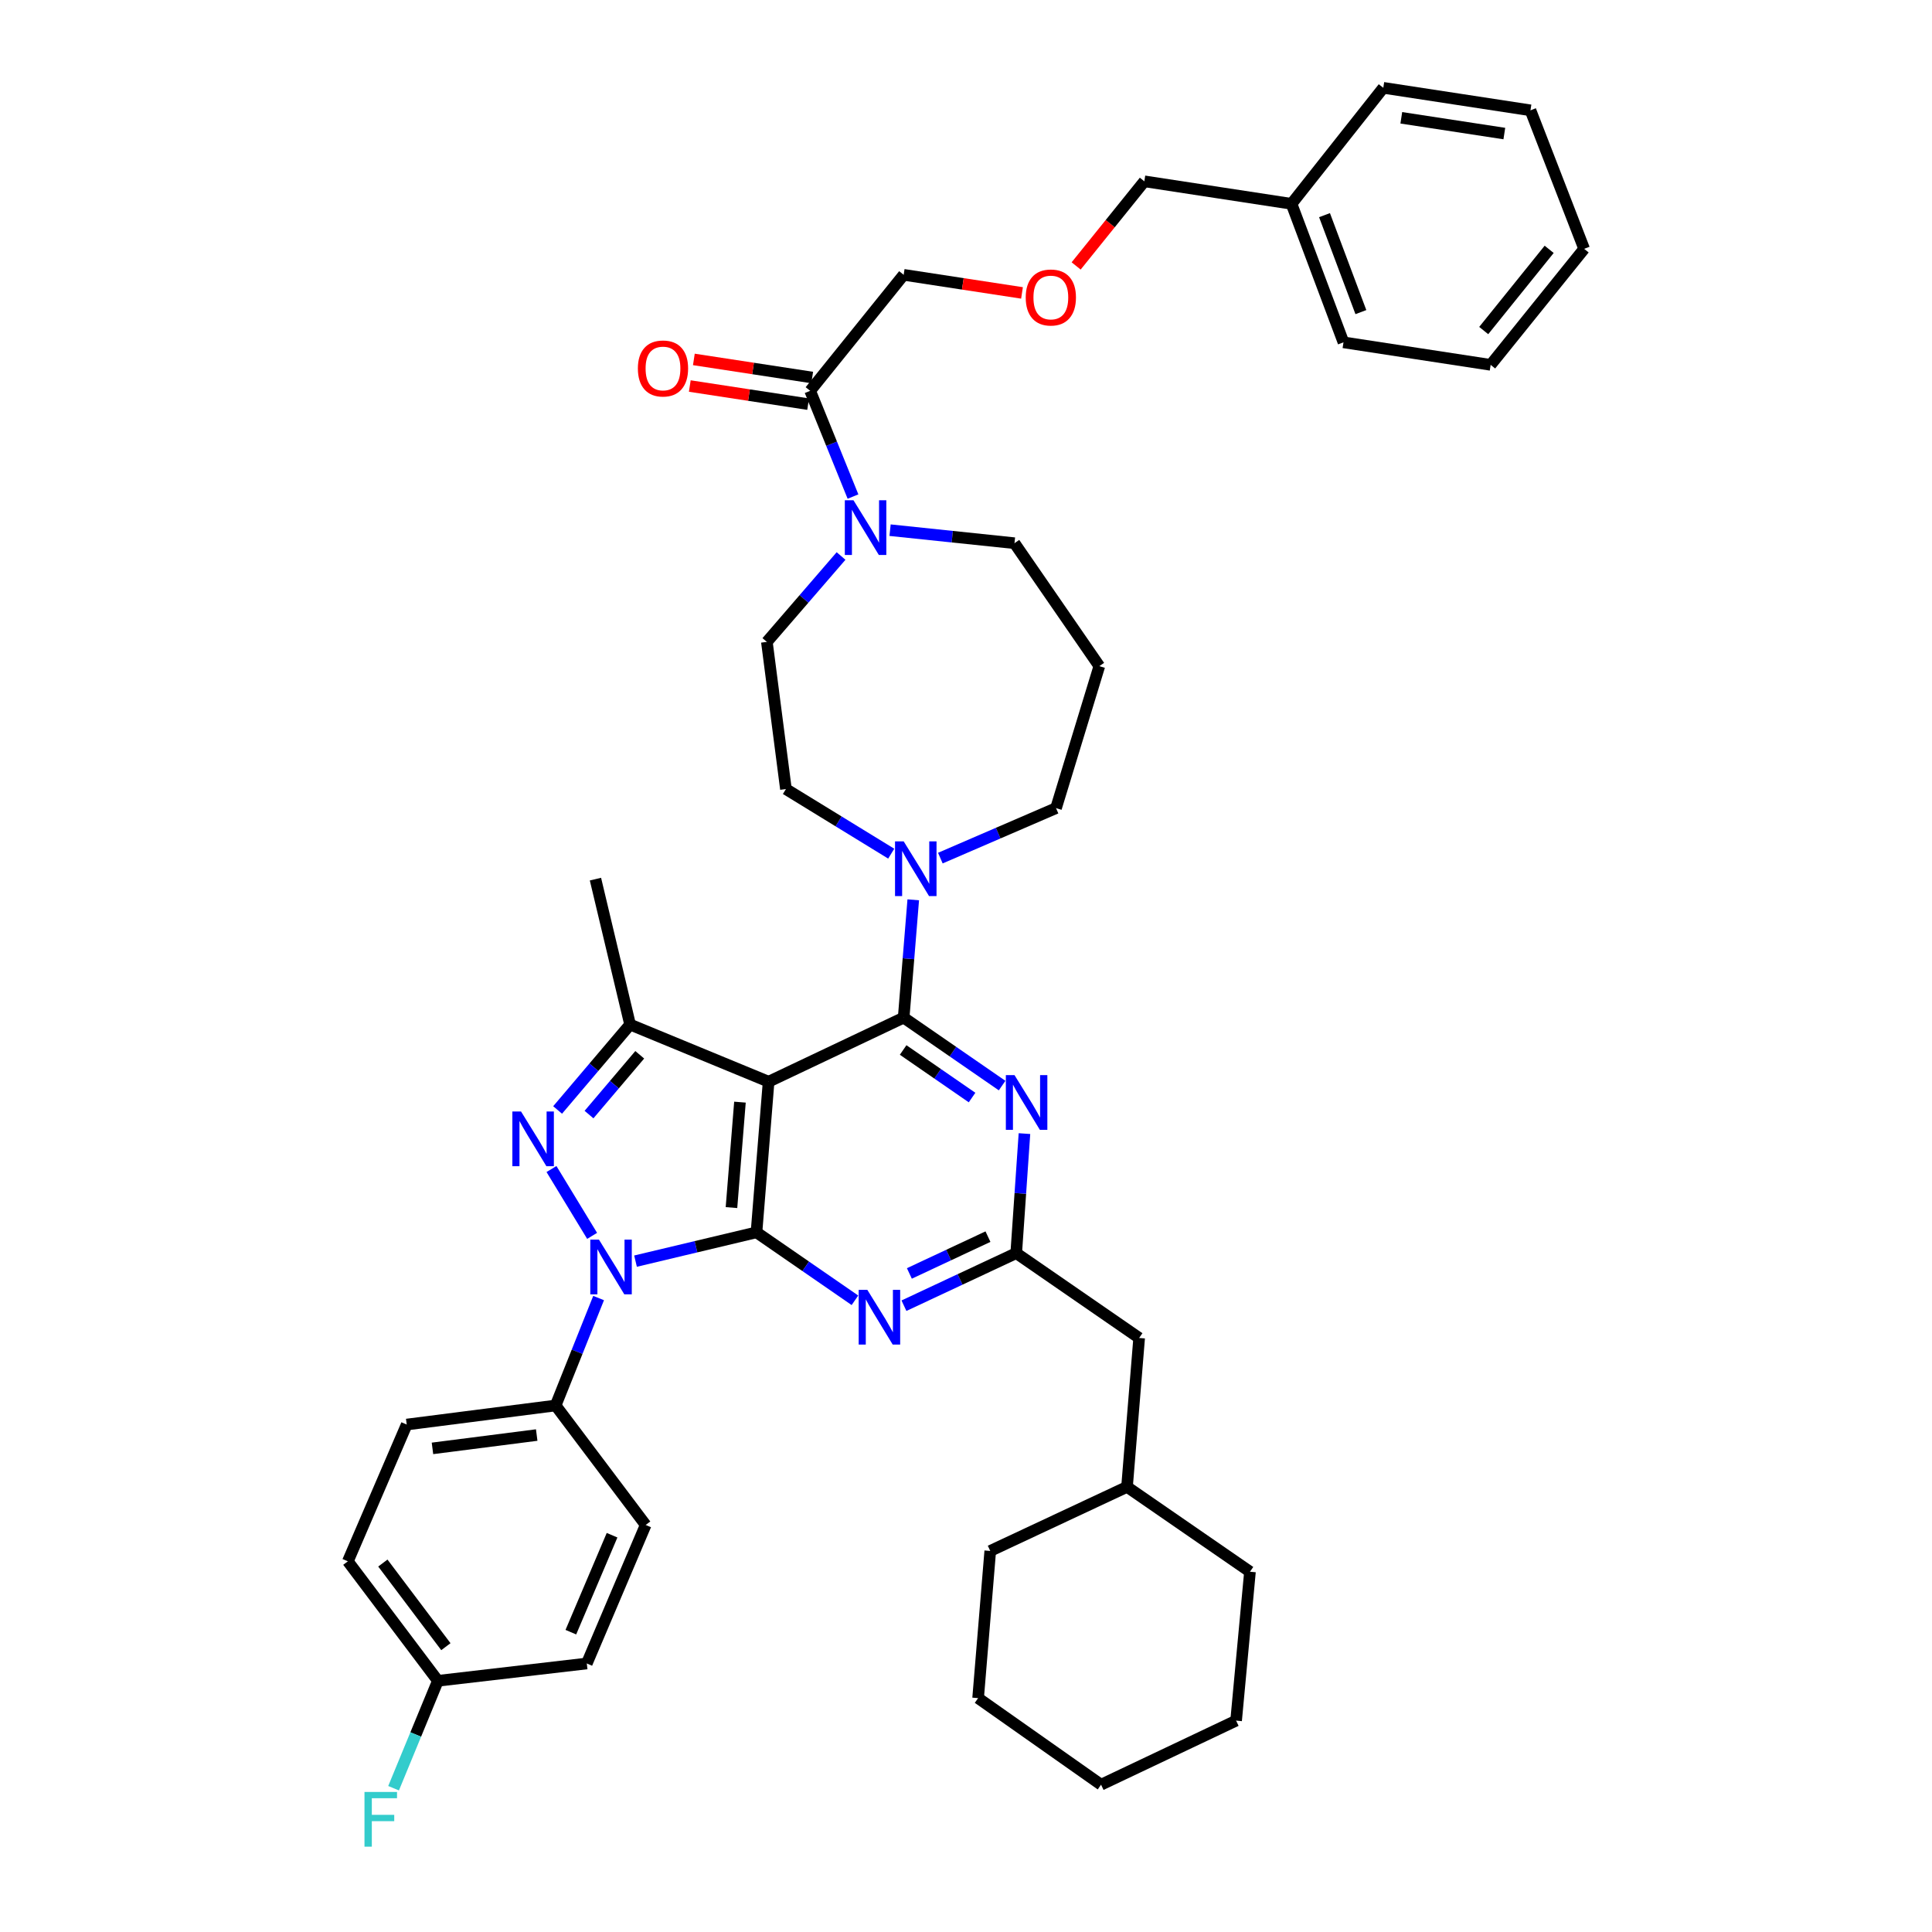 <?xml version='1.0' encoding='iso-8859-1'?>
<svg version='1.1' baseProfile='full'
              xmlns='http://www.w3.org/2000/svg'
                      xmlns:rdkit='http://www.rdkit.org/xml'
                      xmlns:xlink='http://www.w3.org/1999/xlink'
                  xml:space='preserve'
width='1000px' height='1000px' viewBox='0 0 1000 1000'>
<!-- END OF HEADER -->
<rect style='opacity:1.0;fill:#FFFFFF;stroke:none' width='1000' height='1000' x='0' y='0'> </rect>
<path class='bond-0' d='M 467.736,142.246 L 498.362,146.93' style='fill:none;fill-rule:evenodd;stroke:#000000;stroke-width:6px;stroke-linecap:butt;stroke-linejoin:miter;stroke-opacity:1' />
<path class='bond-0' d='M 498.362,146.93 L 528.987,151.613' style='fill:none;fill-rule:evenodd;stroke:#FF0000;stroke-width:6px;stroke-linecap:butt;stroke-linejoin:miter;stroke-opacity:1' />
<path class='bond-1' d='M 467.736,142.246 L 419.34,202.292' style='fill:none;fill-rule:evenodd;stroke:#000000;stroke-width:6px;stroke-linecap:butt;stroke-linejoin:miter;stroke-opacity:1' />
<path class='bond-2' d='M 460.698,274.417 L 492.897,277.786' style='fill:none;fill-rule:evenodd;stroke:#0000FF;stroke-width:6px;stroke-linecap:butt;stroke-linejoin:miter;stroke-opacity:1' />
<path class='bond-2' d='M 492.897,277.786 L 525.096,281.156' style='fill:none;fill-rule:evenodd;stroke:#000000;stroke-width:6px;stroke-linecap:butt;stroke-linejoin:miter;stroke-opacity:1' />
<path class='bond-3' d='M 441.51,257.02 L 430.425,229.656' style='fill:none;fill-rule:evenodd;stroke:#0000FF;stroke-width:6px;stroke-linecap:butt;stroke-linejoin:miter;stroke-opacity:1' />
<path class='bond-3' d='M 430.425,229.656 L 419.34,202.292' style='fill:none;fill-rule:evenodd;stroke:#000000;stroke-width:6px;stroke-linecap:butt;stroke-linejoin:miter;stroke-opacity:1' />
<path class='bond-4' d='M 435.326,287.788 L 416.128,310.017' style='fill:none;fill-rule:evenodd;stroke:#0000FF;stroke-width:6px;stroke-linecap:butt;stroke-linejoin:miter;stroke-opacity:1' />
<path class='bond-4' d='M 416.128,310.017 L 396.931,332.245' style='fill:none;fill-rule:evenodd;stroke:#000000;stroke-width:6px;stroke-linecap:butt;stroke-linejoin:miter;stroke-opacity:1' />
<path class='bond-5' d='M 420.393,195.405 L 389.768,190.722' style='fill:none;fill-rule:evenodd;stroke:#000000;stroke-width:6px;stroke-linecap:butt;stroke-linejoin:miter;stroke-opacity:1' />
<path class='bond-5' d='M 389.768,190.722 L 359.142,186.038' style='fill:none;fill-rule:evenodd;stroke:#FF0000;stroke-width:6px;stroke-linecap:butt;stroke-linejoin:miter;stroke-opacity:1' />
<path class='bond-5' d='M 418.287,209.179 L 387.662,204.495' style='fill:none;fill-rule:evenodd;stroke:#000000;stroke-width:6px;stroke-linecap:butt;stroke-linejoin:miter;stroke-opacity:1' />
<path class='bond-5' d='M 387.662,204.495 L 357.036,199.811' style='fill:none;fill-rule:evenodd;stroke:#FF0000;stroke-width:6px;stroke-linecap:butt;stroke-linejoin:miter;stroke-opacity:1' />
<path class='bond-6' d='M 557.009,137.648 L 574.66,115.749' style='fill:none;fill-rule:evenodd;stroke:#FF0000;stroke-width:6px;stroke-linecap:butt;stroke-linejoin:miter;stroke-opacity:1' />
<path class='bond-6' d='M 574.66,115.749 L 592.31,93.85' style='fill:none;fill-rule:evenodd;stroke:#000000;stroke-width:6px;stroke-linecap:butt;stroke-linejoin:miter;stroke-opacity:1' />
<path class='bond-7' d='M 592.31,93.85 L 668.487,105.5' style='fill:none;fill-rule:evenodd;stroke:#000000;stroke-width:6px;stroke-linecap:butt;stroke-linejoin:miter;stroke-opacity:1' />
<path class='bond-8' d='M 309.834,671.873 L 298.713,699.675' style='fill:none;fill-rule:evenodd;stroke:#0000FF;stroke-width:6px;stroke-linecap:butt;stroke-linejoin:miter;stroke-opacity:1' />
<path class='bond-8' d='M 298.713,699.675 L 287.591,727.478' style='fill:none;fill-rule:evenodd;stroke:#000000;stroke-width:6px;stroke-linecap:butt;stroke-linejoin:miter;stroke-opacity:1' />
<path class='bond-9' d='M 328.946,652.764 L 360.252,645.309' style='fill:none;fill-rule:evenodd;stroke:#0000FF;stroke-width:6px;stroke-linecap:butt;stroke-linejoin:miter;stroke-opacity:1' />
<path class='bond-9' d='M 360.252,645.309 L 391.558,637.854' style='fill:none;fill-rule:evenodd;stroke:#000000;stroke-width:6px;stroke-linecap:butt;stroke-linejoin:miter;stroke-opacity:1' />
<path class='bond-10' d='M 306.48,639.682 L 285.445,605.088' style='fill:none;fill-rule:evenodd;stroke:#0000FF;stroke-width:6px;stroke-linecap:butt;stroke-linejoin:miter;stroke-opacity:1' />
<path class='bond-11' d='M 326.133,530.311 L 308.205,455.031' style='fill:none;fill-rule:evenodd;stroke:#000000;stroke-width:6px;stroke-linecap:butt;stroke-linejoin:miter;stroke-opacity:1' />
<path class='bond-12' d='M 326.133,530.311 L 307.376,552.414' style='fill:none;fill-rule:evenodd;stroke:#000000;stroke-width:6px;stroke-linecap:butt;stroke-linejoin:miter;stroke-opacity:1' />
<path class='bond-12' d='M 307.376,552.414 L 288.62,574.517' style='fill:none;fill-rule:evenodd;stroke:#0000FF;stroke-width:6px;stroke-linecap:butt;stroke-linejoin:miter;stroke-opacity:1' />
<path class='bond-12' d='M 331.13,545.957 L 318,561.429' style='fill:none;fill-rule:evenodd;stroke:#000000;stroke-width:6px;stroke-linecap:butt;stroke-linejoin:miter;stroke-opacity:1' />
<path class='bond-12' d='M 318,561.429 L 304.871,576.901' style='fill:none;fill-rule:evenodd;stroke:#0000FF;stroke-width:6px;stroke-linecap:butt;stroke-linejoin:miter;stroke-opacity:1' />
<path class='bond-13' d='M 326.133,530.311 L 397.828,559.889' style='fill:none;fill-rule:evenodd;stroke:#000000;stroke-width:6px;stroke-linecap:butt;stroke-linejoin:miter;stroke-opacity:1' />
<path class='bond-14' d='M 569.01,344.793 L 546.6,418.285' style='fill:none;fill-rule:evenodd;stroke:#000000;stroke-width:6px;stroke-linecap:butt;stroke-linejoin:miter;stroke-opacity:1' />
<path class='bond-15' d='M 569.01,344.793 L 525.096,281.156' style='fill:none;fill-rule:evenodd;stroke:#000000;stroke-width:6px;stroke-linecap:butt;stroke-linejoin:miter;stroke-opacity:1' />
<path class='bond-16' d='M 397.828,559.889 L 391.558,637.854' style='fill:none;fill-rule:evenodd;stroke:#000000;stroke-width:6px;stroke-linecap:butt;stroke-linejoin:miter;stroke-opacity:1' />
<path class='bond-16' d='M 382.999,570.466 L 378.61,625.043' style='fill:none;fill-rule:evenodd;stroke:#000000;stroke-width:6px;stroke-linecap:butt;stroke-linejoin:miter;stroke-opacity:1' />
<path class='bond-17' d='M 397.828,559.889 L 467.736,526.727' style='fill:none;fill-rule:evenodd;stroke:#000000;stroke-width:6px;stroke-linecap:butt;stroke-linejoin:miter;stroke-opacity:1' />
<path class='bond-18' d='M 391.558,637.854 L 417.037,655.441' style='fill:none;fill-rule:evenodd;stroke:#000000;stroke-width:6px;stroke-linecap:butt;stroke-linejoin:miter;stroke-opacity:1' />
<path class='bond-18' d='M 417.037,655.441 L 442.515,673.028' style='fill:none;fill-rule:evenodd;stroke:#0000FF;stroke-width:6px;stroke-linecap:butt;stroke-linejoin:miter;stroke-opacity:1' />
<path class='bond-19' d='M 467.883,675.831 L 496.938,662.222' style='fill:none;fill-rule:evenodd;stroke:#0000FF;stroke-width:6px;stroke-linecap:butt;stroke-linejoin:miter;stroke-opacity:1' />
<path class='bond-19' d='M 496.938,662.222 L 525.994,648.614' style='fill:none;fill-rule:evenodd;stroke:#000000;stroke-width:6px;stroke-linecap:butt;stroke-linejoin:miter;stroke-opacity:1' />
<path class='bond-19' d='M 470.69,659.13 L 491.029,649.604' style='fill:none;fill-rule:evenodd;stroke:#0000FF;stroke-width:6px;stroke-linecap:butt;stroke-linejoin:miter;stroke-opacity:1' />
<path class='bond-19' d='M 491.029,649.604 L 511.367,640.078' style='fill:none;fill-rule:evenodd;stroke:#000000;stroke-width:6px;stroke-linecap:butt;stroke-linejoin:miter;stroke-opacity:1' />
<path class='bond-20' d='M 525.994,648.614 L 528.125,617.684' style='fill:none;fill-rule:evenodd;stroke:#000000;stroke-width:6px;stroke-linecap:butt;stroke-linejoin:miter;stroke-opacity:1' />
<path class='bond-20' d='M 528.125,617.684 L 530.256,586.755' style='fill:none;fill-rule:evenodd;stroke:#0000FF;stroke-width:6px;stroke-linecap:butt;stroke-linejoin:miter;stroke-opacity:1' />
<path class='bond-21' d='M 525.994,648.614 L 589.624,692.528' style='fill:none;fill-rule:evenodd;stroke:#000000;stroke-width:6px;stroke-linecap:butt;stroke-linejoin:miter;stroke-opacity:1' />
<path class='bond-22' d='M 518.693,561.895 L 493.215,544.311' style='fill:none;fill-rule:evenodd;stroke:#0000FF;stroke-width:6px;stroke-linecap:butt;stroke-linejoin:miter;stroke-opacity:1' />
<path class='bond-22' d='M 493.215,544.311 L 467.736,526.727' style='fill:none;fill-rule:evenodd;stroke:#000000;stroke-width:6px;stroke-linecap:butt;stroke-linejoin:miter;stroke-opacity:1' />
<path class='bond-22' d='M 503.135,568.087 L 485.3,555.778' style='fill:none;fill-rule:evenodd;stroke:#0000FF;stroke-width:6px;stroke-linecap:butt;stroke-linejoin:miter;stroke-opacity:1' />
<path class='bond-22' d='M 485.3,555.778 L 467.465,543.47' style='fill:none;fill-rule:evenodd;stroke:#000000;stroke-width:6px;stroke-linecap:butt;stroke-linejoin:miter;stroke-opacity:1' />
<path class='bond-23' d='M 467.736,526.727 L 470.217,496.236' style='fill:none;fill-rule:evenodd;stroke:#000000;stroke-width:6px;stroke-linecap:butt;stroke-linejoin:miter;stroke-opacity:1' />
<path class='bond-23' d='M 470.217,496.236 L 472.697,465.744' style='fill:none;fill-rule:evenodd;stroke:#0000FF;stroke-width:6px;stroke-linecap:butt;stroke-linejoin:miter;stroke-opacity:1' />
<path class='bond-24' d='M 461.295,441.854 L 434.044,425.139' style='fill:none;fill-rule:evenodd;stroke:#0000FF;stroke-width:6px;stroke-linecap:butt;stroke-linejoin:miter;stroke-opacity:1' />
<path class='bond-24' d='M 434.044,425.139 L 406.792,408.423' style='fill:none;fill-rule:evenodd;stroke:#000000;stroke-width:6px;stroke-linecap:butt;stroke-linejoin:miter;stroke-opacity:1' />
<path class='bond-25' d='M 486.723,444.156 L 516.662,431.221' style='fill:none;fill-rule:evenodd;stroke:#0000FF;stroke-width:6px;stroke-linecap:butt;stroke-linejoin:miter;stroke-opacity:1' />
<path class='bond-25' d='M 516.662,431.221 L 546.6,418.285' style='fill:none;fill-rule:evenodd;stroke:#000000;stroke-width:6px;stroke-linecap:butt;stroke-linejoin:miter;stroke-opacity:1' />
<path class='bond-26' d='M 406.792,408.423 L 396.931,332.245' style='fill:none;fill-rule:evenodd;stroke:#000000;stroke-width:6px;stroke-linecap:butt;stroke-linejoin:miter;stroke-opacity:1' />
<path class='bond-27' d='M 589.624,692.528 L 583.346,769.604' style='fill:none;fill-rule:evenodd;stroke:#000000;stroke-width:6px;stroke-linecap:butt;stroke-linejoin:miter;stroke-opacity:1' />
<path class='bond-28' d='M 583.346,769.604 L 512.548,802.766' style='fill:none;fill-rule:evenodd;stroke:#000000;stroke-width:6px;stroke-linecap:butt;stroke-linejoin:miter;stroke-opacity:1' />
<path class='bond-29' d='M 583.346,769.604 L 646.983,813.518' style='fill:none;fill-rule:evenodd;stroke:#000000;stroke-width:6px;stroke-linecap:butt;stroke-linejoin:miter;stroke-opacity:1' />
<path class='bond-30' d='M 512.548,802.766 L 506.27,878.943' style='fill:none;fill-rule:evenodd;stroke:#000000;stroke-width:6px;stroke-linecap:butt;stroke-linejoin:miter;stroke-opacity:1' />
<path class='bond-31' d='M 287.591,727.478 L 210.515,737.34' style='fill:none;fill-rule:evenodd;stroke:#000000;stroke-width:6px;stroke-linecap:butt;stroke-linejoin:miter;stroke-opacity:1' />
<path class='bond-31' d='M 277.798,742.778 L 223.845,749.682' style='fill:none;fill-rule:evenodd;stroke:#000000;stroke-width:6px;stroke-linecap:butt;stroke-linejoin:miter;stroke-opacity:1' />
<path class='bond-32' d='M 287.591,727.478 L 334.199,789.32' style='fill:none;fill-rule:evenodd;stroke:#000000;stroke-width:6px;stroke-linecap:butt;stroke-linejoin:miter;stroke-opacity:1' />
<path class='bond-33' d='M 226.647,869.979 L 180.047,808.138' style='fill:none;fill-rule:evenodd;stroke:#000000;stroke-width:6px;stroke-linecap:butt;stroke-linejoin:miter;stroke-opacity:1' />
<path class='bond-33' d='M 230.785,852.318 L 198.165,809.029' style='fill:none;fill-rule:evenodd;stroke:#000000;stroke-width:6px;stroke-linecap:butt;stroke-linejoin:miter;stroke-opacity:1' />
<path class='bond-34' d='M 226.647,869.979 L 215.182,897.778' style='fill:none;fill-rule:evenodd;stroke:#000000;stroke-width:6px;stroke-linecap:butt;stroke-linejoin:miter;stroke-opacity:1' />
<path class='bond-34' d='M 215.182,897.778 L 203.717,925.576' style='fill:none;fill-rule:evenodd;stroke:#33CCCC;stroke-width:6px;stroke-linecap:butt;stroke-linejoin:miter;stroke-opacity:1' />
<path class='bond-35' d='M 226.647,869.979 L 303.723,861.016' style='fill:none;fill-rule:evenodd;stroke:#000000;stroke-width:6px;stroke-linecap:butt;stroke-linejoin:miter;stroke-opacity:1' />
<path class='bond-36' d='M 210.515,737.34 L 180.047,808.138' style='fill:none;fill-rule:evenodd;stroke:#000000;stroke-width:6px;stroke-linecap:butt;stroke-linejoin:miter;stroke-opacity:1' />
<path class='bond-37' d='M 334.199,789.32 L 303.723,861.016' style='fill:none;fill-rule:evenodd;stroke:#000000;stroke-width:6px;stroke-linecap:butt;stroke-linejoin:miter;stroke-opacity:1' />
<path class='bond-37' d='M 316.804,794.623 L 295.471,844.81' style='fill:none;fill-rule:evenodd;stroke:#000000;stroke-width:6px;stroke-linecap:butt;stroke-linejoin:miter;stroke-opacity:1' />
<path class='bond-38' d='M 506.27,878.943 L 569.908,923.755' style='fill:none;fill-rule:evenodd;stroke:#000000;stroke-width:6px;stroke-linecap:butt;stroke-linejoin:miter;stroke-opacity:1' />
<path class='bond-39' d='M 569.908,923.755 L 639.808,890.593' style='fill:none;fill-rule:evenodd;stroke:#000000;stroke-width:6px;stroke-linecap:butt;stroke-linejoin:miter;stroke-opacity:1' />
<path class='bond-40' d='M 639.808,890.593 L 646.983,813.518' style='fill:none;fill-rule:evenodd;stroke:#000000;stroke-width:6px;stroke-linecap:butt;stroke-linejoin:miter;stroke-opacity:1' />
<path class='bond-41' d='M 668.487,105.5 L 695.379,177.196' style='fill:none;fill-rule:evenodd;stroke:#000000;stroke-width:6px;stroke-linecap:butt;stroke-linejoin:miter;stroke-opacity:1' />
<path class='bond-41' d='M 685.567,111.361 L 704.391,161.548' style='fill:none;fill-rule:evenodd;stroke:#000000;stroke-width:6px;stroke-linecap:butt;stroke-linejoin:miter;stroke-opacity:1' />
<path class='bond-42' d='M 668.487,105.5 L 715.993,45.455' style='fill:none;fill-rule:evenodd;stroke:#000000;stroke-width:6px;stroke-linecap:butt;stroke-linejoin:miter;stroke-opacity:1' />
<path class='bond-43' d='M 695.379,177.196 L 771.557,188.846' style='fill:none;fill-rule:evenodd;stroke:#000000;stroke-width:6px;stroke-linecap:butt;stroke-linejoin:miter;stroke-opacity:1' />
<path class='bond-44' d='M 771.557,188.846 L 819.953,128.8' style='fill:none;fill-rule:evenodd;stroke:#000000;stroke-width:6px;stroke-linecap:butt;stroke-linejoin:miter;stroke-opacity:1' />
<path class='bond-44' d='M 767.968,171.096 L 801.845,129.063' style='fill:none;fill-rule:evenodd;stroke:#000000;stroke-width:6px;stroke-linecap:butt;stroke-linejoin:miter;stroke-opacity:1' />
<path class='bond-45' d='M 819.953,128.8 L 792.171,57.105' style='fill:none;fill-rule:evenodd;stroke:#000000;stroke-width:6px;stroke-linecap:butt;stroke-linejoin:miter;stroke-opacity:1' />
<path class='bond-46' d='M 792.171,57.105 L 715.993,45.455' style='fill:none;fill-rule:evenodd;stroke:#000000;stroke-width:6px;stroke-linecap:butt;stroke-linejoin:miter;stroke-opacity:1' />
<path class='bond-46' d='M 778.638,69.13 L 725.313,60.975' style='fill:none;fill-rule:evenodd;stroke:#000000;stroke-width:6px;stroke-linecap:butt;stroke-linejoin:miter;stroke-opacity:1' />
<path  class='atom-1' d='M 441.76 258.93
L 451.04 273.93
Q 451.96 275.41, 453.44 278.09
Q 454.92 280.77, 455 280.93
L 455 258.93
L 458.76 258.93
L 458.76 287.25
L 454.88 287.25
L 444.92 270.85
Q 443.76 268.93, 442.52 266.73
Q 441.32 264.53, 440.96 263.85
L 440.96 287.25
L 437.28 287.25
L 437.28 258.93
L 441.76 258.93
' fill='#0000FF'/>
<path  class='atom-3' d='M 330.163 190.722
Q 330.163 183.922, 333.523 180.122
Q 336.883 176.322, 343.163 176.322
Q 349.443 176.322, 352.803 180.122
Q 356.163 183.922, 356.163 190.722
Q 356.163 197.602, 352.763 201.522
Q 349.363 205.402, 343.163 205.402
Q 336.923 205.402, 333.523 201.522
Q 330.163 197.642, 330.163 190.722
M 343.163 202.202
Q 347.483 202.202, 349.803 199.322
Q 352.163 196.402, 352.163 190.722
Q 352.163 185.162, 349.803 182.362
Q 347.483 179.522, 343.163 179.522
Q 338.843 179.522, 336.483 182.322
Q 334.163 185.122, 334.163 190.722
Q 334.163 196.442, 336.483 199.322
Q 338.843 202.202, 343.163 202.202
' fill='#FF0000'/>
<path  class='atom-4' d='M 530.914 153.976
Q 530.914 147.176, 534.274 143.376
Q 537.634 139.576, 543.914 139.576
Q 550.194 139.576, 553.554 143.376
Q 556.914 147.176, 556.914 153.976
Q 556.914 160.856, 553.514 164.776
Q 550.114 168.656, 543.914 168.656
Q 537.674 168.656, 534.274 164.776
Q 530.914 160.896, 530.914 153.976
M 543.914 165.456
Q 548.234 165.456, 550.554 162.576
Q 552.914 159.656, 552.914 153.976
Q 552.914 148.416, 550.554 145.616
Q 548.234 142.776, 543.914 142.776
Q 539.594 142.776, 537.234 145.576
Q 534.914 148.376, 534.914 153.976
Q 534.914 159.696, 537.234 162.576
Q 539.594 165.456, 543.914 165.456
' fill='#FF0000'/>
<path  class='atom-6' d='M 310.011 641.622
L 319.291 656.622
Q 320.211 658.102, 321.691 660.782
Q 323.171 663.462, 323.251 663.622
L 323.251 641.622
L 327.011 641.622
L 327.011 669.942
L 323.131 669.942
L 313.171 653.542
Q 312.011 651.622, 310.771 649.422
Q 309.571 647.222, 309.211 646.542
L 309.211 669.942
L 305.531 669.942
L 305.531 641.622
L 310.011 641.622
' fill='#0000FF'/>
<path  class='atom-8' d='M 269.681 575.299
L 278.961 590.299
Q 279.881 591.779, 281.361 594.459
Q 282.841 597.139, 282.921 597.299
L 282.921 575.299
L 286.681 575.299
L 286.681 603.619
L 282.801 603.619
L 272.841 587.219
Q 271.681 585.299, 270.441 583.099
Q 269.241 580.899, 268.881 580.219
L 268.881 603.619
L 265.201 603.619
L 265.201 575.299
L 269.681 575.299
' fill='#0000FF'/>
<path  class='atom-12' d='M 448.928 667.616
L 458.208 682.616
Q 459.128 684.096, 460.608 686.776
Q 462.088 689.456, 462.168 689.616
L 462.168 667.616
L 465.928 667.616
L 465.928 695.936
L 462.048 695.936
L 452.088 679.536
Q 450.928 677.616, 449.688 675.416
Q 448.488 673.216, 448.128 672.536
L 448.128 695.936
L 444.448 695.936
L 444.448 667.616
L 448.928 667.616
' fill='#0000FF'/>
<path  class='atom-14' d='M 525.106 556.481
L 534.386 571.481
Q 535.306 572.961, 536.786 575.641
Q 538.266 578.321, 538.346 578.481
L 538.346 556.481
L 542.106 556.481
L 542.106 584.801
L 538.226 584.801
L 528.266 568.401
Q 527.106 566.481, 525.866 564.281
Q 524.666 562.081, 524.306 561.401
L 524.306 584.801
L 520.626 584.801
L 520.626 556.481
L 525.106 556.481
' fill='#0000FF'/>
<path  class='atom-16' d='M 467.746 435.491
L 477.026 450.491
Q 477.946 451.971, 479.426 454.651
Q 480.906 457.331, 480.986 457.491
L 480.986 435.491
L 484.746 435.491
L 484.746 463.811
L 480.866 463.811
L 470.906 447.411
Q 469.746 445.491, 468.506 443.291
Q 467.306 441.091, 466.946 440.411
L 466.946 463.811
L 463.266 463.811
L 463.266 435.491
L 467.746 435.491
' fill='#0000FF'/>
<path  class='atom-26' d='M 188.657 927.515
L 205.497 927.515
L 205.497 930.755
L 192.457 930.755
L 192.457 939.355
L 204.057 939.355
L 204.057 942.635
L 192.457 942.635
L 192.457 955.835
L 188.657 955.835
L 188.657 927.515
' fill='#33CCCC'/>
</svg>
